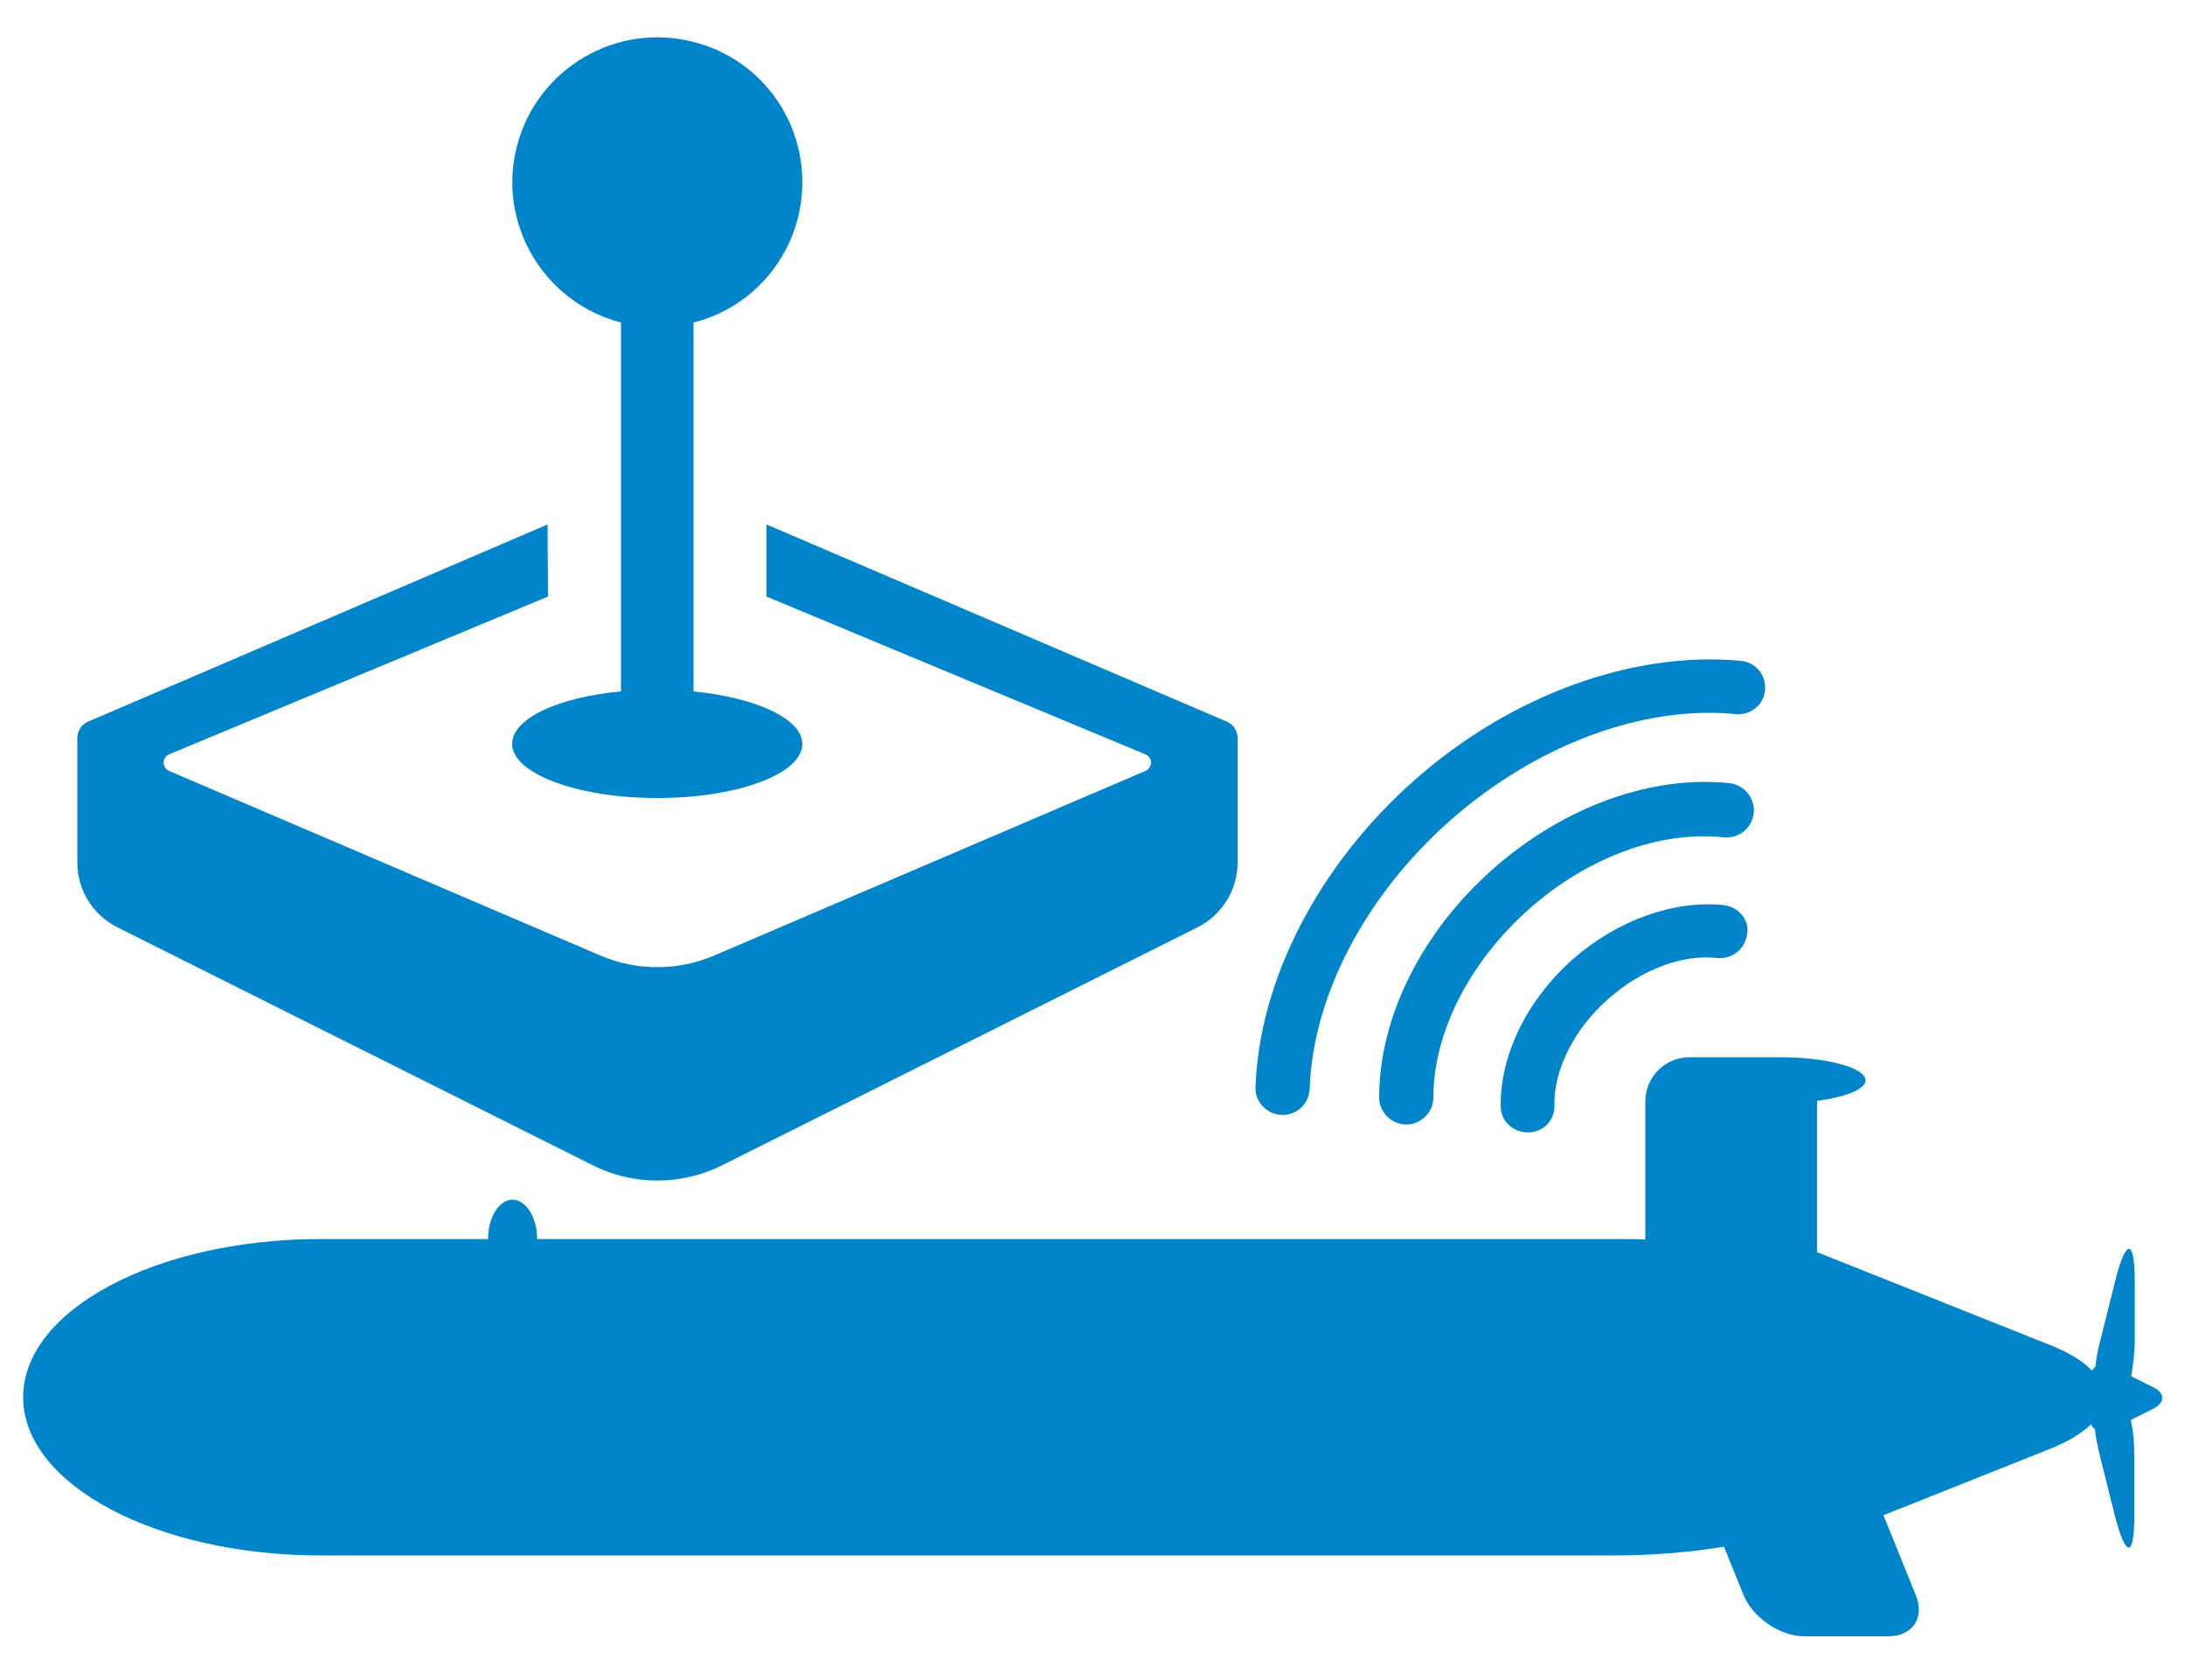 <?xml version="1.0" encoding="utf-8"?>
<!-- Generator: Adobe Illustrator 26.5.2, SVG Export Plug-In . SVG Version: 6.00 Build 0)  -->
<svg version="1.1" id="Layer_1" xmlns="http://www.w3.org/2000/svg" xmlns:xlink="http://www.w3.org/1999/xlink" x="0px" y="0px"
	 viewBox="0 0 50 38.43" style="enable-background:new 0 0 50 38.43;" xml:space="preserve">
<style type="text/css">
	.st0{fill:#0085CA;}
</style>
<g>
	<path class="st0" d="M49.27,31.74l-0.5-0.25c0.04-0.25,0.08-0.54,0.08-0.85v-1.33c0-0.97-0.2-0.98-0.44-0.03l-0.35,1.4
		c-0.06,0.21-0.09,0.41-0.11,0.59c-0.02,0.02-0.06,0.06-0.08,0.09c-0.2-0.21-0.5-0.4-0.92-0.57l-5.37-2.14V25.2v-0.01
		c0.66-0.09,1.11-0.27,1.11-0.47c0-0.29-0.88-0.53-1.97-0.53c-0.04,0-0.08,0-0.11,0c-0.01,0-0.02,0-0.03,0h-1.92
		c-0.56,0-1.01,0.46-1.01,1.01v3.16c-0.23-0.01-0.47-0.01-0.7-0.01c-0.03,0-0.06,0-0.09,0l0,0H12.29c0-0.01,0-0.01,0-0.02
		c0-0.48-0.26-0.88-0.56-0.88s-0.56,0.39-0.56,0.88c0,0.01,0,0.01,0,0.02h-3.8c-0.01,0-0.02,0-0.02,0c-3.77,0-6.82,1.62-6.82,3.62
		s3.05,3.62,6.81,3.62c0.01,0,0.02,0,0.02,0l0,0h29.48l0,0c0.03,0,0.06,0,0.09,0c0.88,0,1.73-0.07,2.52-0.2l0.45,1.11
		c0.21,0.51,0.83,0.94,1.39,0.94h1.92c0.56,0,0.84-0.43,0.63-0.94l-0.74-1.83l3.84-1.53c0.4-0.16,0.7-0.35,0.91-0.55
		c0.02,0.04,0.06,0.09,0.09,0.12c0.02,0.19,0.06,0.39,0.11,0.59l0.35,1.4c0.25,0.96,0.44,0.94,0.44-0.03v-1.33
		c0-0.3-0.02-0.59-0.08-0.85l0.5-0.25C49.55,32.1,49.55,31.87,49.27,31.74L49.27,31.74z"/>
	<path class="st0" d="M39.45,20.71c-1.14-0.12-2.43,0.34-3.45,1.23c-1.05,0.93-1.67,2.18-1.66,3.37c0,0.34,0.28,0.6,0.62,0.6
		c0,0,0,0,0.01,0c0.34,0,0.62-0.28,0.6-0.63c-0.01-0.82,0.46-1.75,1.24-2.43c0.76-0.67,1.69-1.02,2.49-0.93
		c0.34,0.03,0.64-0.21,0.68-0.55C40.04,21.05,39.78,20.75,39.45,20.71L39.45,20.71z"/>
	<path class="st0" d="M39.58,17.92c-1.79-0.19-3.8,0.54-5.4,1.95c-1.64,1.44-2.62,3.4-2.62,5.24c0,0.34,0.28,0.62,0.62,0.62l0,0
		c0.34,0,0.62-0.28,0.62-0.62c0-1.48,0.82-3.09,2.19-4.31c1.34-1.19,3.01-1.8,4.46-1.64c0.34,0.03,0.64-0.21,0.68-0.55
		S39.92,17.96,39.58,17.92L39.58,17.92z"/>
	<path class="st0" d="M29.33,25.51c0.01,0,0.01,0,0.02,0c0.34,0,0.6-0.26,0.62-0.59c0.07-2.14,1.28-4.44,3.23-6.16
		c1.96-1.72,4.4-2.63,6.52-2.42c0.34,0.03,0.64-0.21,0.67-0.55c0.03-0.34-0.21-0.64-0.56-0.67c-2.46-0.23-5.25,0.78-7.45,2.72
		s-3.57,4.58-3.65,7.05C28.72,25.21,28.99,25.5,29.33,25.51L29.33,25.51z"/>
</g>
<g>
	<path class="st0" d="M18.36,4.17c0,1.51-1.02,2.84-2.49,3.21v8.44c1.43,0.14,2.49,0.63,2.49,1.2c0,0.69-1.49,1.24-3.32,1.24
		s-3.32-0.56-3.32-1.24c0-0.58,1.06-1.07,2.49-1.2V7.38c-1.77-0.46-2.84-2.27-2.38-4.04c0.46-1.77,2.27-2.84,4.04-2.38
		C17.34,1.33,18.36,2.65,18.36,4.17z"/>
	<path class="st0" d="M1.77,16.89v2.85c0,0.63,0.36,1.2,0.92,1.48l10.87,5.44c0.93,0.47,2.03,0.47,2.97,0l10.87-5.44
		c0.56-0.28,0.92-0.86,0.92-1.48v-2.85c0-0.17-0.1-0.32-0.25-0.38l-10.53-4.51v1.65l8.67,3.61c0.11,0.04,0.16,0.17,0.11,0.27
		c-0.02,0.05-0.06,0.09-0.11,0.11l-9.86,4.22c-0.84,0.36-1.78,0.36-2.62,0l-9.86-4.22c-0.11-0.05-0.15-0.17-0.11-0.27
		c0.02-0.05,0.06-0.09,0.11-0.11l8.67-3.61L12.53,12L2.02,16.51C1.87,16.57,1.77,16.72,1.77,16.89z"/>
</g>
</svg>
